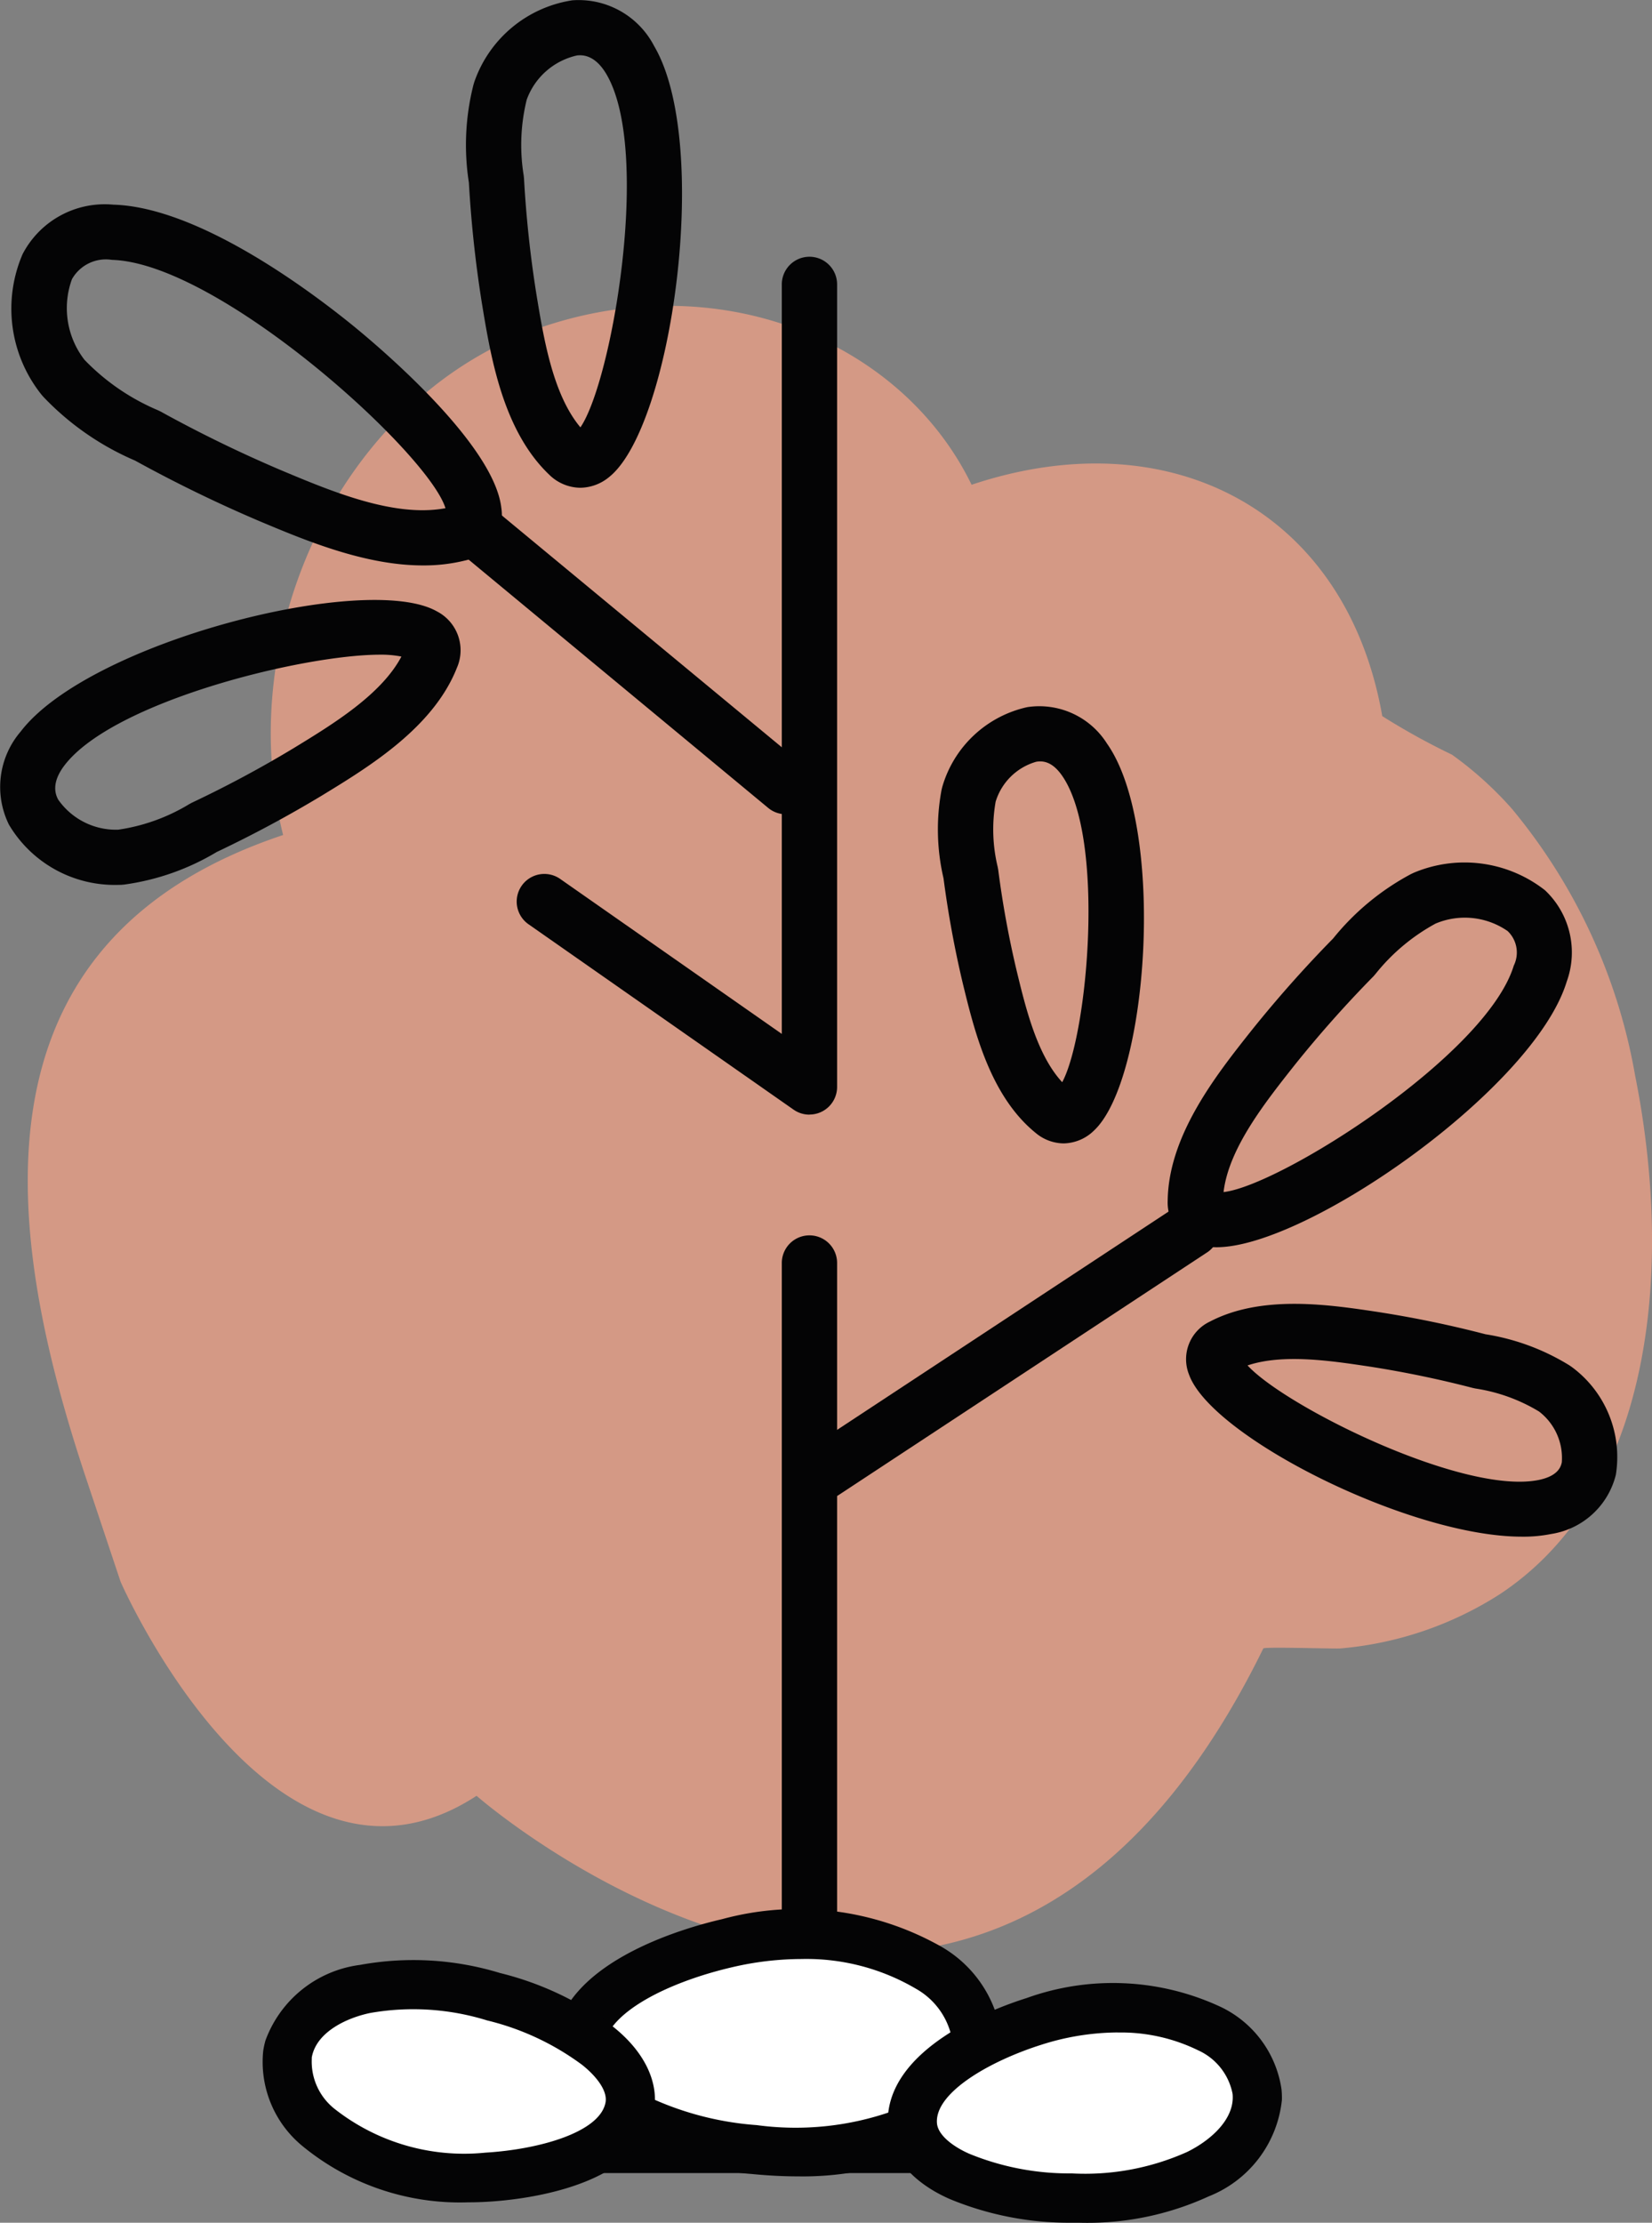 <?xml version="1.0" encoding="UTF-8"?> <svg xmlns="http://www.w3.org/2000/svg" width="74.688" height="100.458" viewBox="0 0 74.688 100.458"><rect x="0" y="0" width="74.688" height="100.458" fill="#808080" stroke="none"/><g id="picto_créativité" data-name="picto créativité" transform="translate(-180.738 -100.261)"><path id="Tracé_1157" data-name="Tracé 1157" d="M239.818,171.881a25.78,25.78,0,0,0-5.572-12.072,16.146,16.146,0,0,0-2.712-2.448,31.315,31.315,0,0,1-3.151-1.742c-1.62-9.256-9.556-13.465-18.567-10.457C206.7,138.747,198.58,135.306,190.5,138c-9.109,3.04-14.116,13.8-11.81,22.992-14.642,4.888-12.514,18.274-8.9,29.1l1.553,4.652s6.861,15.686,16.093,9.672c0,0,22.583,19.828,35.569-6.66.039-.082,3.23.021,3.479,0a15.872,15.872,0,0,0,7.235-2.465c5.892-3.921,7.211-11.634,6.788-18.2A39.68,39.68,0,0,0,239.818,171.881Z" transform="translate(14.848 -22.992)" fill="#d49985"></path><g id="Groupe_971" data-name="Groupe 971" transform="translate(196.674 195.975)"><line id="Ligne_15" data-name="Ligne 15" x2="38.183" transform="translate(1.249 1.249)" fill="#fff"></line><path id="Tracé_1158" data-name="Tracé 1158" d="M233.017,287.045H194.833a1.249,1.249,0,1,1,0-2.5h38.183a1.249,1.249,0,0,1,0,2.5Z" transform="translate(-193.584 -284.546)" fill="#040405"></path></g><g id="Groupe_972" data-name="Groupe 972" transform="translate(216.084 156.095)"><line id="Ligne_16" data-name="Ligne 16" y1="39.032" transform="translate(1.25 1.249)" fill="#fff"></line><path id="Tracé_1159" data-name="Tracé 1159" d="M229.786,254.26a1.249,1.249,0,0,1-1.249-1.249V213.978a1.249,1.249,0,1,1,2.5,0V253.01A1.249,1.249,0,0,1,229.786,254.26Z" transform="translate(-228.537 -212.729)" fill="#040405"></path></g><path id="Tracé_1160" data-name="Tracé 1160" d="M230.934,223.43a1.25,1.25,0,0,1-.688-2.293l16.687-10.986a1.25,1.25,0,0,1,1.374,2.087l-16.688,10.986A1.243,1.243,0,0,1,230.934,223.43Z" transform="translate(-12.963 -55.395)" fill="#040405"></path><path id="Tracé_1161" data-name="Tracé 1161" d="M262.166,199.78a2.885,2.885,0,0,1-.438-.032,2,2,0,0,1-1.774-2.078h0c.038-2.954,2.2-5.682,3.779-7.674a55.471,55.471,0,0,1,3.7-4.17,11.423,11.423,0,0,1,3.517-2.91l.12-.057a5.9,5.9,0,0,1,5.94.785,3.858,3.858,0,0,1,.984,4.131C276.524,192.6,266.256,199.78,262.166,199.78Zm-.962-2.094,1.249.018v0l-1.249-.016,1.249.016Zm1.249.016Zm9.616-12.552a8.937,8.937,0,0,0-2.724,2.285l-.087.1a52.775,52.775,0,0,0-3.559,4.005c-1.344,1.7-2.986,3.768-3.219,5.747,2.559-.284,11.89-6.186,13.122-10.238a1.339,1.339,0,0,0-.279-1.559A3.4,3.4,0,0,0,272.068,185.151Z" transform="translate(-26.424 -43.149)" fill="#040405"></path><path id="Tracé_1162" data-name="Tracé 1162" d="M276.632,228.823c-5.068,0-14.03-4.509-15.044-7.322a1.879,1.879,0,0,1,.945-2.4h0c2.349-1.227,5.406-.765,7.639-.426,1.629.254,3.242.589,4.818,1a10.267,10.267,0,0,1,3.8,1.409l.109.076a5.055,5.055,0,0,1,1.984,4.868,3.575,3.575,0,0,1-2.929,2.675A6.361,6.361,0,0,1,276.632,228.823Zm-12.4-7.739c1.73,1.879,9.823,5.888,13.193,5.17.878-.188.977-.624,1.015-.788a2.643,2.643,0,0,0-1.03-2.3,7.8,7.8,0,0,0-2.869-1.038l-.124-.026c-1.515-.394-3.067-.716-4.612-.958C268.015,220.874,265.839,220.545,264.235,221.083Z" transform="translate(-27.092 -59.111)" fill="#040405"></path><path id="Tracé_1163" data-name="Tracé 1163" d="M220.188,171.853a1.248,1.248,0,0,1-.716-.225l-11.985-8.38a1.249,1.249,0,1,1,1.432-2.048l10.02,7.005V134.33a1.249,1.249,0,0,1,2.5,0V170.6a1.248,1.248,0,0,1-1.249,1.249Z" transform="translate(-2.855 -21.215)" fill="#040405"></path><path id="Tracé_1164" data-name="Tracé 1164" d="M246.931,189.415a2,2,0,0,1-1.261-.472h0c-2.061-1.671-2.775-4.621-3.3-6.775a47.008,47.008,0,0,1-.868-4.735,9.72,9.72,0,0,1-.09-3.99l.032-.133a5.157,5.157,0,0,1,3.848-3.613,3.62,3.62,0,0,1,3.6,1.646c2.677,3.8,1.887,15.179-.591,17.495A2.01,2.01,0,0,1,246.931,189.415Zm-3.072-15.445a7.224,7.224,0,0,0,.092,2.948l.024.132a44.251,44.251,0,0,0,.824,4.521c.42,1.738.932,3.849,2.069,5.078,1.158-2.145,1.966-11.053-.014-13.866-.455-.647-.88-.663-1.16-.617A2.693,2.693,0,0,0,243.859,173.97Z" transform="translate(-18.107 -37.477)" fill="#040405"></path><path id="Tracé_1165" data-name="Tracé 1165" d="M217,167.45a1.243,1.243,0,0,1-.8-.287L202.631,155.92A1.249,1.249,0,1,1,204.225,154L217.8,165.238a1.249,1.249,0,0,1-.8,2.212Z" transform="translate(-0.732 -30.388)" fill="#040405"></path><path id="Tracé_1166" data-name="Tracé 1166" d="M184.4,145.14c-2.627,0-5.332-1.137-7.418-2.014a61.848,61.848,0,0,1-5.594-2.724,12.53,12.53,0,0,1-4.136-2.871l-.088-.1a6.226,6.226,0,0,1-.861-6.361,4.184,4.184,0,0,1,4.1-2.235c3.827.108,8.826,3.838,10.8,5.437,1.069.867,6.421,5.341,6.745,8.281a2.1,2.1,0,0,1-1.634,2.363h0A7.789,7.789,0,0,1,184.4,145.14Zm-15.293-9.286a10.034,10.034,0,0,0,3.316,2.273l.118.057a59.388,59.388,0,0,0,5.4,2.633c2.319.975,5.165,2.171,7.48,1.736-.768-2.5-10.249-11.087-15.081-11.223a1.76,1.76,0,0,0-1.806.873A3.816,3.816,0,0,0,169.106,135.854Z" transform="translate(15.457 -19.324)" fill="#040405"></path><path id="Tracé_1167" data-name="Tracé 1167" d="M207.989,134.227a2.037,2.037,0,0,1-1.413-.6h0c-2.1-2.007-2.644-5.354-3.044-7.8a53.991,53.991,0,0,1-.578-5.389,11.043,11.043,0,0,1,.209-4.434l.039-.128a5.583,5.583,0,0,1,4.429-3.68,3.844,3.844,0,0,1,3.7,2.071c2.595,4.412.811,17.22-2.044,19.481A2.084,2.084,0,0,1,207.989,134.227Zm-2.421-17.539a8.572,8.572,0,0,0-.137,3.42l.014.13a51.358,51.358,0,0,0,.551,5.177c.338,2.065.75,4.588,2,6.082,1.432-2.092,3.22-12.486,1.176-15.961-.54-.918-1.131-.866-1.324-.849A3.146,3.146,0,0,0,205.568,116.688Z" transform="translate(-1.017 -11.921)" fill="#040405"></path><path id="Tracé_1168" data-name="Tracé 1168" d="M170.191,173.891a5.56,5.56,0,0,1-4.9-2.722,3.848,3.848,0,0,1,.527-4.205c3.11-4.065,15.648-7.232,18.817-5.437a1.978,1.978,0,0,1,.906,2.557h0c-1.069,2.7-3.963,4.462-6.075,5.752a53.95,53.95,0,0,1-4.779,2.566,11.041,11.041,0,0,1-4.186,1.474l-.134.012Zm11.882-10.405c-3.5,0-12.064,2.114-14.27,5-.647.846-.378,1.373-.288,1.547a3.186,3.186,0,0,0,2.713,1.363,8.574,8.574,0,0,0,3.22-1.159l.115-.062a51.217,51.217,0,0,0,4.59-2.459c1.788-1.091,3.969-2.422,4.881-4.145A4.688,4.688,0,0,0,182.073,163.486Z" transform="translate(15.852 -33.636)" fill="#040405"></path><g id="Groupe_973" data-name="Groupe 973" transform="translate(205.783 186.571)"><path id="Tracé_1169" data-name="Tracé 1169" d="M230.029,274.6a3.178,3.178,0,0,1-.017.39c-.188,1.741-1.777,3.011-3.407,3.648a14.421,14.421,0,0,1-6.667.707,15.163,15.163,0,0,1-5.722-1.6c-1.131-.61-2.255-1.617-2.227-2.9.061-2.831,4.558-4.332,6.741-4.833a12.185,12.185,0,0,1,9.1,1.118A4.42,4.42,0,0,1,230.029,274.6Z" transform="translate(-210.876 -268.504)" fill="#fff"></path><path id="Tracé_1170" data-name="Tracé 1170" d="M221.02,279.664q-1,0-2.081-.107a16.068,16.068,0,0,1-6.141-1.726c-1.818-.981-2.842-2.4-2.81-3.9.083-3.866,5.841-5.487,7.6-5.892a13.131,13.131,0,0,1,9.936,1.258,5.494,5.494,0,0,1,2.723,4.391,4.229,4.229,0,0,1-.024.529c-.209,1.933-1.744,3.639-4.107,4.563A13.831,13.831,0,0,1,221.02,279.664Zm.162-9.824a13.864,13.864,0,0,0-3.094.361c-2.9.666-5.844,2.092-5.88,3.775-.019.929,1.254,1.689,1.645,1.9a13.919,13.919,0,0,0,5.3,1.471,13.153,13.153,0,0,0,6.153-.636c1.218-.476,2.569-1.444,2.708-2.734a2.078,2.078,0,0,0,.011-.249h0a3.314,3.314,0,0,0-1.678-2.547A9.764,9.764,0,0,0,221.182,269.84Z" transform="translate(-209.987 -267.611)" fill="#040405"></path></g><g id="Groupe_974" data-name="Groupe 974" transform="translate(220.875 189.893)"><path id="Tracé_1171" data-name="Tracé 1171" d="M254.749,279.387a2.636,2.636,0,0,1,.012.338c-.04,1.518-1.324,2.728-2.689,3.394a12.51,12.51,0,0,1-5.714,1.08,13.146,13.146,0,0,1-5.06-.98c-1.02-.448-2.063-1.239-2.13-2.351-.147-2.452,3.637-4.065,5.489-4.653a10.572,10.572,0,0,1,7.946.327A3.835,3.835,0,0,1,254.749,279.387Z" transform="translate(-238.054 -274.486)" fill="#fff"></path><path id="Tracé_1172" data-name="Tracé 1172" d="M245.81,284.419c-.119,0-.239,0-.361,0a14.075,14.075,0,0,1-5.486-1.073c-1.693-.743-2.711-1.946-2.792-3.3-.207-3.454,4.74-5.3,6.262-5.778a11.533,11.533,0,0,1,8.791.4,4.908,4.908,0,0,1,2.742,3.721h0a3.789,3.789,0,0,1,.018.477,5.273,5.273,0,0,1-3.313,4.363A13.132,13.132,0,0,1,245.81,284.419Zm1.751-8.6a11.5,11.5,0,0,0-3.458.558c-2.329.738-4.8,2.157-4.716,3.527.034.574.78,1.1,1.467,1.4a11.927,11.927,0,0,0,4.633.886,11.283,11.283,0,0,0,5.208-.968c.981-.479,2.038-1.367,2.066-2.425a1.676,1.676,0,0,0-.007-.2h0a2.727,2.727,0,0,0-1.55-1.967A7.943,7.943,0,0,0,247.562,275.822Z" transform="translate(-237.165 -273.593)" fill="#040405"></path></g><g id="Groupe_975" data-name="Groupe 975" transform="translate(192.596 188.839)"><path id="Tracé_1173" data-name="Tracé 1173" d="M188.269,276.863a2.687,2.687,0,0,1,.071-.331c.41-1.462,1.951-2.321,3.438-2.633a12.505,12.505,0,0,1,5.8.35,13.142,13.142,0,0,1,4.667,2.188,3.122,3.122,0,0,1,1.489,2.8c-.457,2.413-4.52,3.053-6.46,3.169a10.572,10.572,0,0,1-7.624-2.261A3.836,3.836,0,0,1,188.269,276.863Z" transform="translate(-187.128 -272.585)" fill="#fff"></path><path id="Tracé_1174" data-name="Tracé 1174" d="M195.541,282.652a11.207,11.207,0,0,1-7.512-2.565,4.914,4.914,0,0,1-1.748-4.279h0a3.792,3.792,0,0,1,.1-.466,5.272,5.272,0,0,1,4.279-3.421,13.415,13.415,0,0,1,6.324.366,14.086,14.086,0,0,1,5.057,2.382c1.46,1.135,2.152,2.551,1.9,3.885-.644,3.4-5.891,3.975-7.484,4.07C196.148,282.643,195.842,282.652,195.541,282.652Zm-7.063-6.516a2.725,2.725,0,0,0,1.022,2.287,9.477,9.477,0,0,0,6.822,1.984c2.438-.146,5.179-.918,5.435-2.267.107-.564-.488-1.257-1.081-1.718a11.93,11.93,0,0,0-4.275-1.992,11.263,11.263,0,0,0-5.287-.335c-1.067.224-2.31.827-2.6,1.846a1.463,1.463,0,0,0-.042.194Z" transform="translate(-186.239 -271.694)" fill="#040405"></path></g></g></svg> 